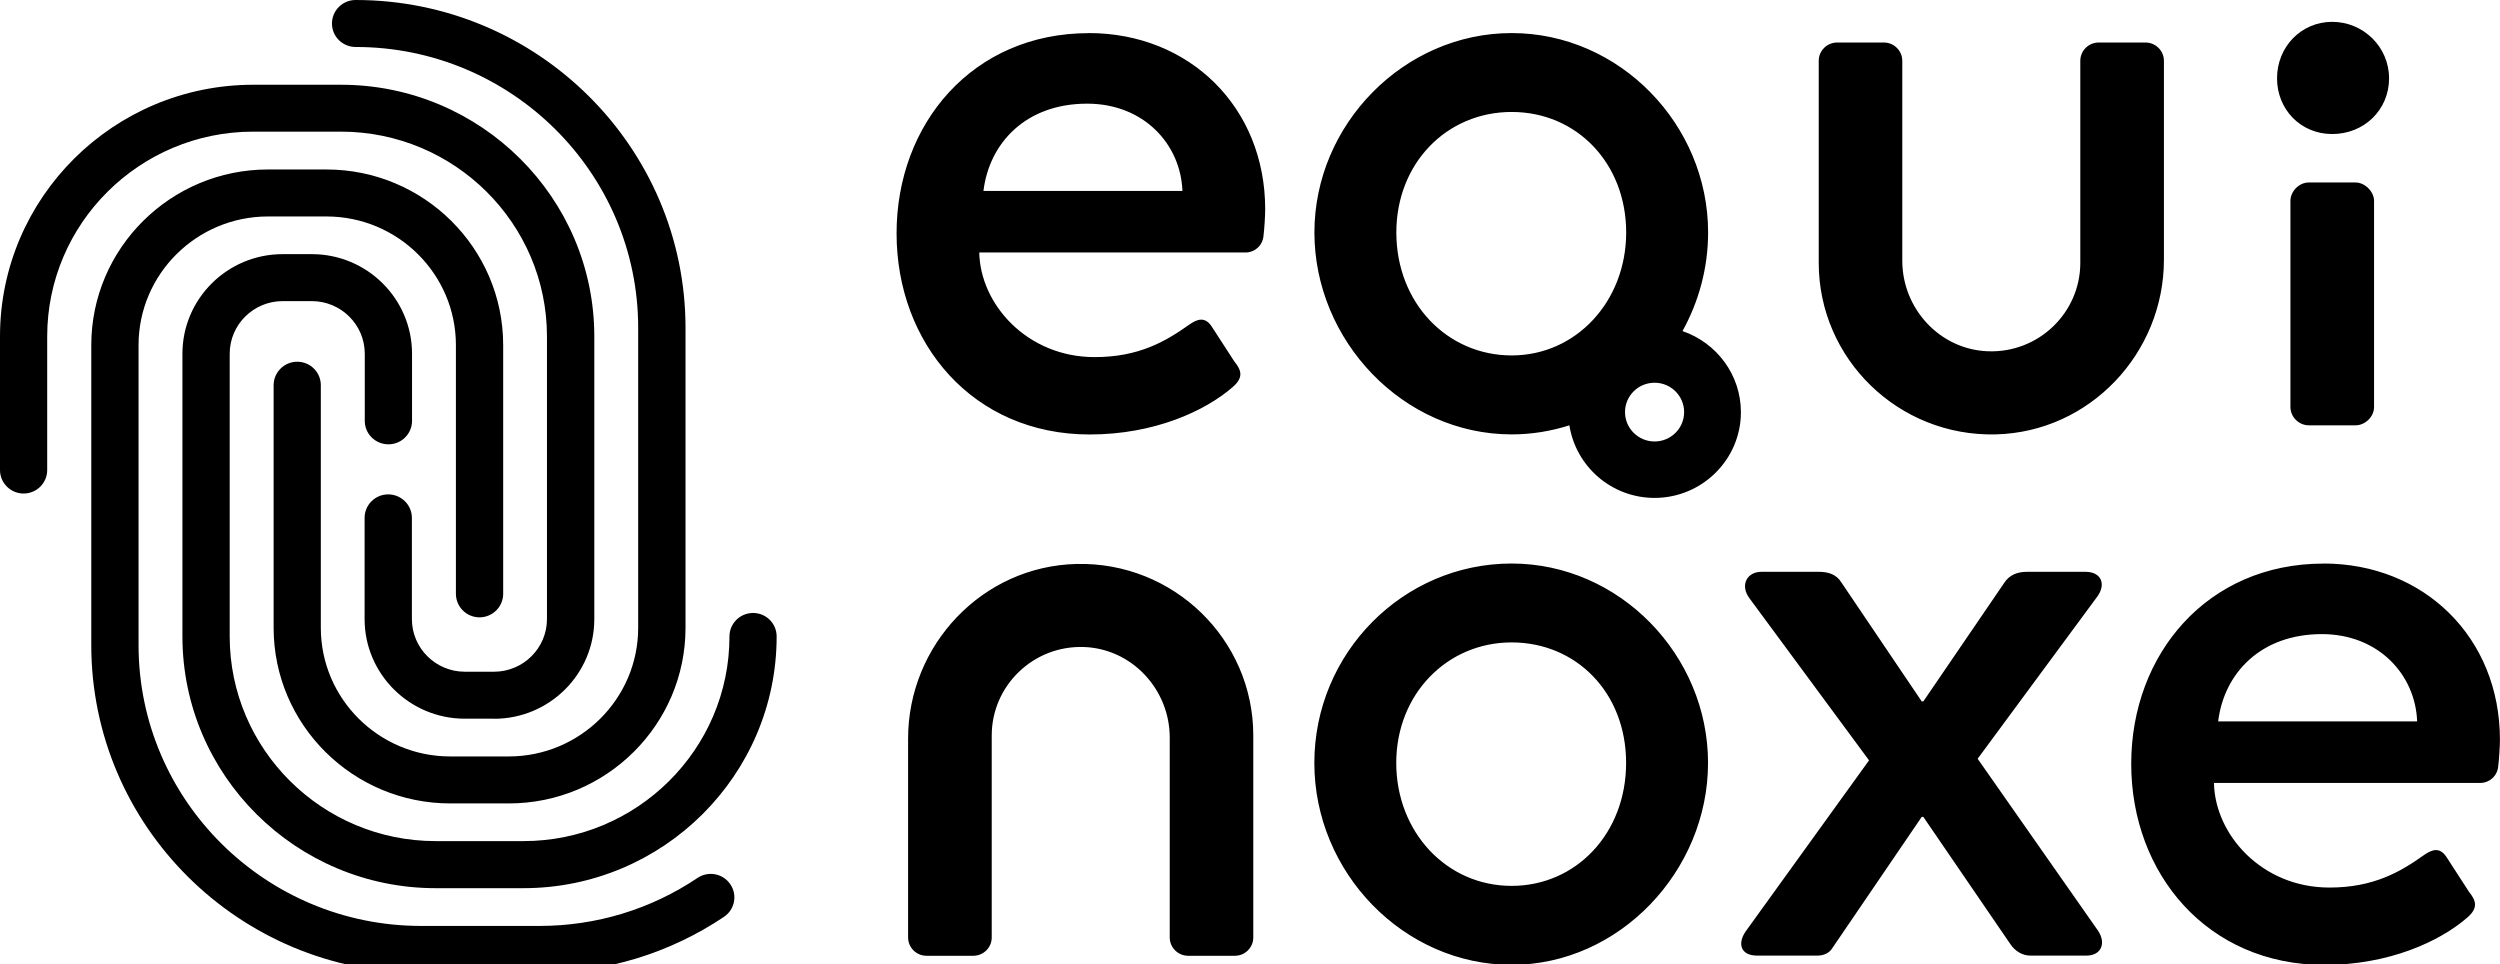 <svg xmlns="http://www.w3.org/2000/svg" width="140" height="54" viewBox="0 0 140 54" fill="none"><g clip-path="url(#clip0_255_1715)"><path d="M66.216 10.693C66.121 8.087 64.063 5.805 60.878 5.805C57.46 5.805 55.402 7.993 55.073 10.693H66.212H66.216ZM60.974 1.852C66.593 1.852 70.851 5.99 70.851 11.717C70.851 12.088 70.804 12.833 70.756 13.207C70.709 13.767 70.241 14.138 69.773 14.138H54.839C54.887 17.023 57.508 19.998 61.299 19.998C63.781 19.998 65.276 19.116 66.588 18.186C67.056 17.858 67.477 17.721 67.853 18.28L69.118 20.235C69.495 20.7 69.682 21.118 69.028 21.678C67.481 23.026 64.626 24.331 61.021 24.331C54.467 24.331 50.208 19.21 50.208 13.07C50.208 6.929 54.467 1.856 60.974 1.856M128.264 11.244C128.264 10.731 128.732 10.219 129.295 10.219H131.916C132.431 10.219 132.947 10.731 132.947 11.244V22.793C132.947 23.353 132.431 23.818 131.916 23.818H129.295C128.736 23.818 128.264 23.353 128.264 22.793V11.244ZM127.514 4.388C127.514 2.618 128.87 1.223 130.603 1.223C132.336 1.223 133.788 2.618 133.788 4.388C133.788 6.158 132.384 7.506 130.603 7.506C128.823 7.506 127.514 6.111 127.514 4.388ZM84.65 49.609C88.254 49.609 91.062 46.676 91.062 42.723C91.062 38.77 88.254 35.975 84.65 35.975C81.046 35.975 78.19 38.86 78.19 42.723C78.19 46.586 80.998 49.609 84.65 49.609ZM84.65 31.557C90.689 31.557 95.65 36.677 95.65 42.723C95.65 48.769 90.689 54.031 84.65 54.031C78.611 54.031 73.603 48.868 73.603 42.723C73.603 36.578 78.563 31.557 84.65 31.557ZM104.67 42.585L97.976 33.512C97.417 32.767 97.838 32.022 98.63 32.022H101.858C102.374 32.022 102.842 32.16 103.123 32.625L107.616 39.278H107.707L112.247 32.625C112.529 32.207 112.949 32.022 113.512 32.022H116.787C117.676 32.022 117.957 32.719 117.442 33.417L110.748 42.49L117.489 52.119C117.957 52.817 117.675 53.514 116.835 53.514H113.698C113.278 53.514 112.854 53.282 112.576 52.864L107.707 45.746H107.616L102.608 53.097C102.469 53.329 102.187 53.514 101.767 53.514H98.397C97.461 53.514 97.275 52.817 97.786 52.119L104.665 42.581L104.67 42.585ZM135.36 40.398C135.265 37.792 133.207 35.51 130.023 35.51C126.604 35.51 124.547 37.697 124.217 40.398H135.356H135.36ZM130.118 31.557C135.737 31.557 139.996 35.695 139.996 41.422C139.996 41.793 139.948 42.538 139.9 42.912C139.853 43.472 139.385 43.843 138.917 43.843H123.983C124.031 46.728 126.652 49.703 130.443 49.703C132.925 49.703 134.424 48.821 135.733 47.891C136.201 47.563 136.621 47.425 136.998 47.985L138.263 49.94C138.635 50.405 138.822 50.823 138.168 51.383C136.621 52.731 133.766 54.036 130.161 54.036C123.606 54.036 119.348 48.915 119.348 42.775C119.348 36.634 123.606 31.561 130.114 31.561M69.157 53.523H66.536C65.969 53.523 65.505 53.062 65.505 52.498V41.306C65.505 38.623 63.408 36.337 60.714 36.233C57.876 36.126 55.537 38.391 55.537 41.185V52.498C55.537 53.062 55.077 53.523 54.505 53.523H51.884C51.317 53.523 50.853 53.062 50.853 52.498V41.366C50.853 36.121 55.008 31.707 60.285 31.582C65.722 31.453 70.184 35.811 70.184 41.185V52.498C70.184 53.062 69.725 53.523 69.153 53.523M102.876 2.381H105.497C106.065 2.381 106.528 2.842 106.528 3.406V14.598C106.528 17.281 108.625 19.572 111.32 19.671C114.158 19.779 116.497 17.514 116.497 14.719V3.406C116.497 2.842 116.956 2.381 117.528 2.381H120.149C120.717 2.381 121.18 2.842 121.18 3.406V14.538C121.18 19.783 117.026 24.201 111.749 24.326C106.312 24.451 101.849 20.098 101.849 14.719V3.406C101.849 2.842 102.309 2.381 102.881 2.381M92.656 24.723C91.746 24.723 91.001 23.986 91.001 23.078C91.001 22.169 91.742 21.433 92.656 21.433C93.57 21.433 94.311 22.169 94.311 23.078C94.311 23.986 93.57 24.723 92.656 24.723ZM78.195 13.018C78.195 9.155 81.002 6.27 84.654 6.27C88.306 6.27 91.066 9.155 91.066 13.018C91.066 16.881 88.259 19.904 84.654 19.904C81.05 19.904 78.195 16.971 78.195 13.018ZM94.22 18.539C95.13 16.898 95.654 15.008 95.654 13.018C95.654 6.968 90.694 1.852 84.654 1.852C78.615 1.852 73.607 6.968 73.607 13.018C73.607 19.068 78.567 24.326 84.654 24.326C85.776 24.326 86.859 24.145 87.886 23.818C88.246 26.118 90.243 27.883 92.656 27.883C95.321 27.883 97.491 25.726 97.491 23.082C97.491 20.98 96.122 19.193 94.225 18.543" fill="black"></path><path d="M27.666 40.247H26.029C22.936 40.247 20.418 37.745 20.418 34.67V28.999C20.418 28.271 21.012 27.685 21.74 27.685C22.468 27.685 23.066 28.275 23.066 28.999V34.67C23.066 36.294 24.395 37.616 26.029 37.616H27.666C29.3 37.616 30.63 36.294 30.63 34.67V18.84C30.63 12.518 25.453 7.372 19.093 7.372H14.18C7.82 7.372 2.643 12.514 2.643 18.84V26.325C2.643 27.052 2.049 27.638 1.321 27.638C0.594 27.638 0 27.048 0 26.325V18.84C0 11.067 6.36 4.746 14.184 4.746H19.097C26.917 4.746 33.281 11.072 33.281 18.844V34.674C33.281 37.749 30.764 40.251 27.671 40.251M29.308 49.738C37.128 49.738 43.492 43.412 43.492 35.639C43.492 34.911 42.899 34.326 42.171 34.326C41.443 34.326 40.85 34.916 40.85 35.639C40.85 41.961 35.673 47.102 29.313 47.102H24.4C18.04 47.102 12.863 41.961 12.863 35.639V19.809C12.863 18.186 14.193 16.863 15.826 16.863H17.464C19.097 16.863 20.427 18.186 20.427 19.809V23.568C20.427 24.296 21.021 24.882 21.753 24.882C22.485 24.882 23.074 24.292 23.074 23.568V19.809C23.074 16.734 20.557 14.232 17.464 14.232H15.826C12.733 14.232 10.216 16.734 10.216 19.809V35.639C10.216 43.412 16.576 49.738 24.4 49.738H29.313M28.494 44.992C33.953 44.992 38.389 40.578 38.389 35.157V18.358C38.385 8.234 30.097 0 19.916 0C19.184 0 18.59 0.59 18.59 1.318C18.59 2.046 19.184 2.631 19.916 2.631C28.641 2.631 35.738 9.685 35.738 18.358V35.157C35.738 39.131 32.484 42.361 28.49 42.361H25.214C21.215 42.361 17.966 39.127 17.966 35.157V21.57C17.966 20.843 17.373 20.257 16.645 20.257C15.917 20.257 15.323 20.847 15.323 21.57V35.157C15.323 40.583 19.76 44.992 25.219 44.992H28.494ZM30.214 54.479C33.914 54.479 37.483 53.394 40.542 51.344C41.149 50.935 41.309 50.121 40.897 49.518C40.486 48.915 39.667 48.756 39.06 49.165C36.444 50.922 33.385 51.852 30.214 51.852H23.581C14.856 51.852 7.759 44.798 7.759 36.126V19.327C7.759 15.352 11.013 12.122 15.007 12.122H18.282C22.281 12.122 25.531 15.356 25.531 19.327V33.253C25.531 33.981 26.124 34.571 26.852 34.571C27.58 34.571 28.178 33.981 28.178 33.253V19.327C28.178 13.901 23.737 9.491 18.282 9.491H15.007C9.553 9.491 5.112 13.905 5.112 19.327V36.126C5.112 46.25 13.396 54.483 23.581 54.483H30.214" fill="black"></path></g><defs><clipPath id="clip0_255_1715"><rect width="140" height="54" fill="white"></rect></clipPath></defs></svg>